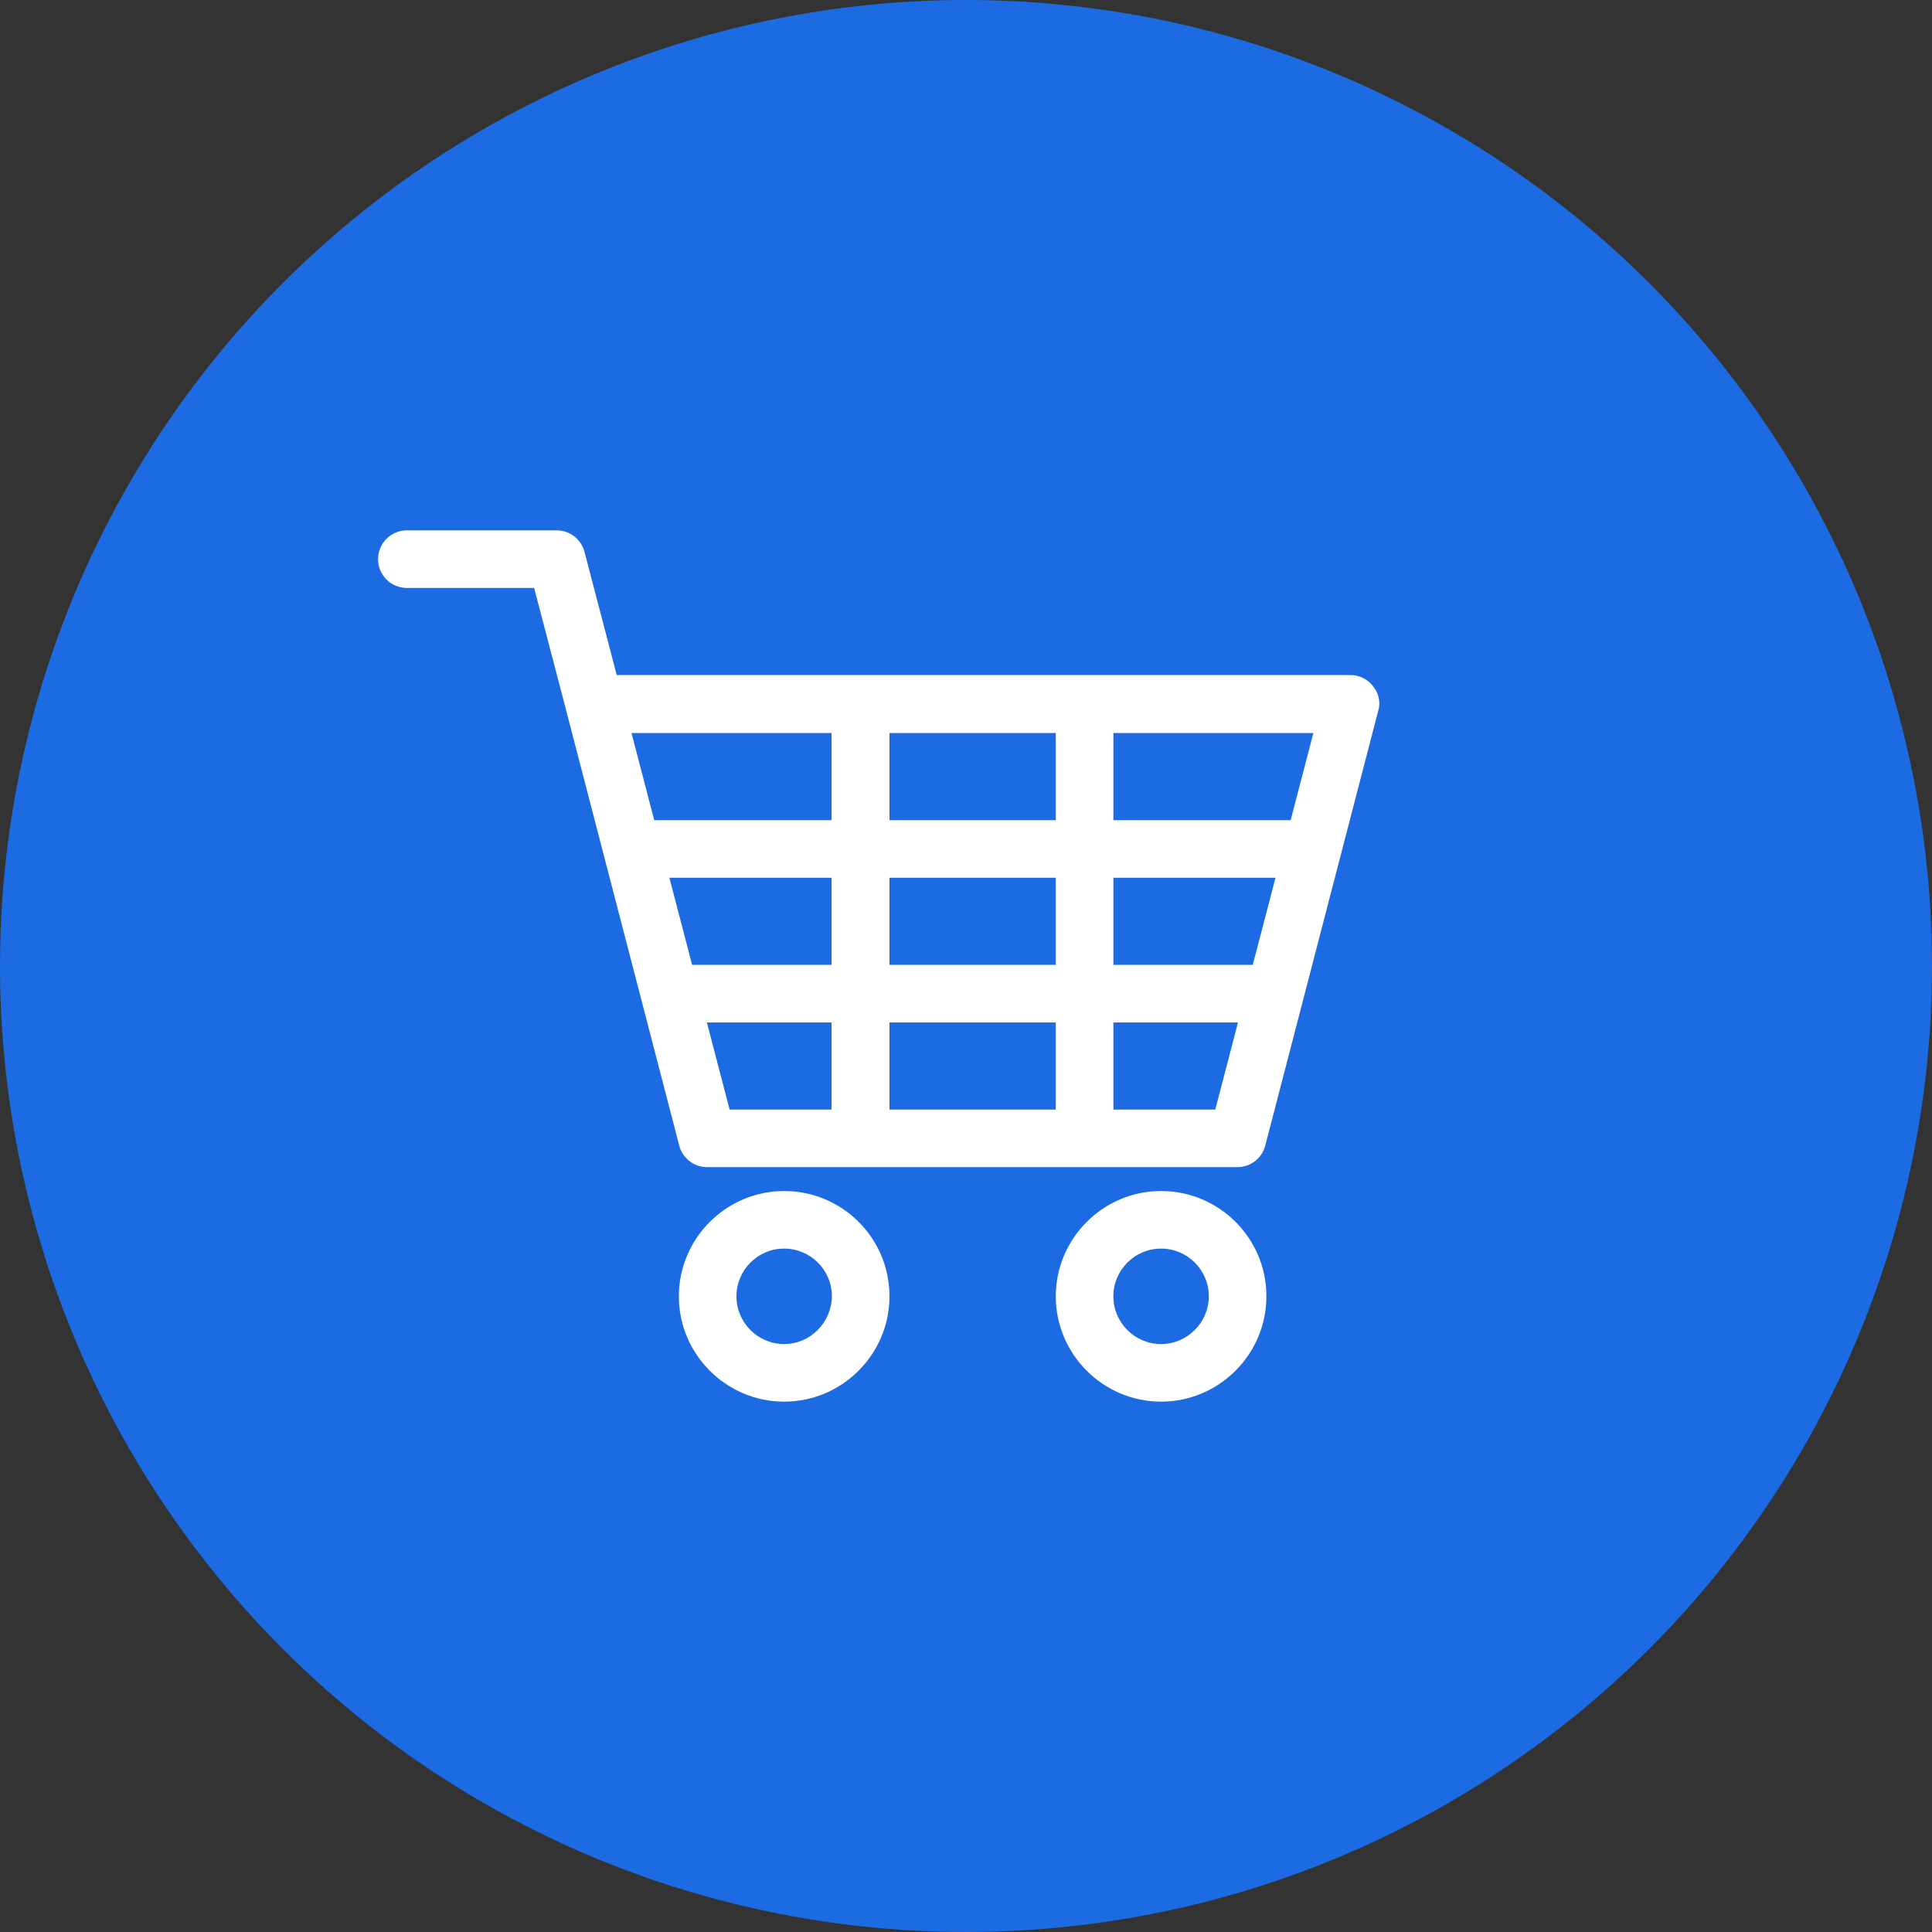 <?xml version="1.0" encoding="UTF-8"?> <!-- Generator: Adobe Illustrator 19.0.0, SVG Export Plug-In . SVG Version: 6.00 Build 0) --> <svg xmlns="http://www.w3.org/2000/svg" xmlns:xlink="http://www.w3.org/1999/xlink" id="Capa_1" x="0px" y="0px" viewBox="-445 451 510 510" style="enable-background:new -445 451 510 510;" xml:space="preserve"><rect x="-445" y="451" width="510" height="510" fill="#333333" stroke="none"/> <style type="text/css"> .st0{fill:#1C6BE3;} .st1{fill:#FFFFFF;} </style> <circle class="st0" cx="-190" cy="706" r="255"></circle> <g> <path class="st1" d="M-82.5,632.2c-1.4-1.9-3.7-3-6-3h-193.7l-8.5-32.5c-0.9-3.4-3.9-5.7-7.4-5.7h-39.5c-4.2,0-7.6,3.4-7.6,7.6 c0,4.2,3.4,7.6,7.6,7.6h33.6l8.5,32.5c0,0,0,0,0,0l29.8,114.7c0.9,3.4,3.9,5.7,7.4,5.7h139.9c3.5,0,6.5-2.3,7.4-5.7l29.8-114.7 C-80.5,636.5-81,634.1-82.5,632.2z M-225.5,743.9h-26.9l-6-23h32.9C-225.5,720.9-225.5,743.9-225.5,743.9z M-225.5,705.7h-36.8 l-6-23h42.8L-225.5,705.7L-225.5,705.7z M-225.5,667.5h-46.8l-6-23h52.8C-225.5,644.5-225.5,667.5-225.5,667.5z M-166.3,743.9 h-43.9v-23h43.9V743.9z M-166.3,705.7h-43.9v-23h43.9V705.7z M-166.3,667.5h-43.9v-23h43.9V667.5z M-124.2,743.9h-26.9v-23h32.9 L-124.2,743.9z M-114.3,705.7h-36.8v-23h42.8L-114.3,705.7z M-104.3,667.5h-46.8v-23h52.8L-104.3,667.5z"></path> <path class="st1" d="M-238,765.4c-15.3,0-27.8,12.5-27.8,27.8c0,15.3,12.5,27.8,27.8,27.8c15.3,0,27.8-12.5,27.8-27.8 C-210.2,777.8-222.7,765.4-238,765.4z M-238,805.8c-6.9,0-12.6-5.6-12.6-12.6c0-6.9,5.6-12.6,12.6-12.6c6.9,0,12.6,5.6,12.6,12.6 C-225.5,800.1-231.1,805.8-238,805.8z"></path> <path class="st1" d="M-138.5,765.4c-15.3,0-27.8,12.5-27.8,27.8c0,15.3,12.5,27.8,27.8,27.8c15.3,0,27.8-12.5,27.8-27.8 C-110.7,777.8-123.2,765.4-138.5,765.4z M-138.5,805.8c-6.9,0-12.6-5.6-12.6-12.6c0-6.9,5.6-12.6,12.6-12.6 c6.9,0,12.6,5.6,12.6,12.6C-125.9,800.1-131.6,805.8-138.5,805.8z"></path> </g> </svg> 